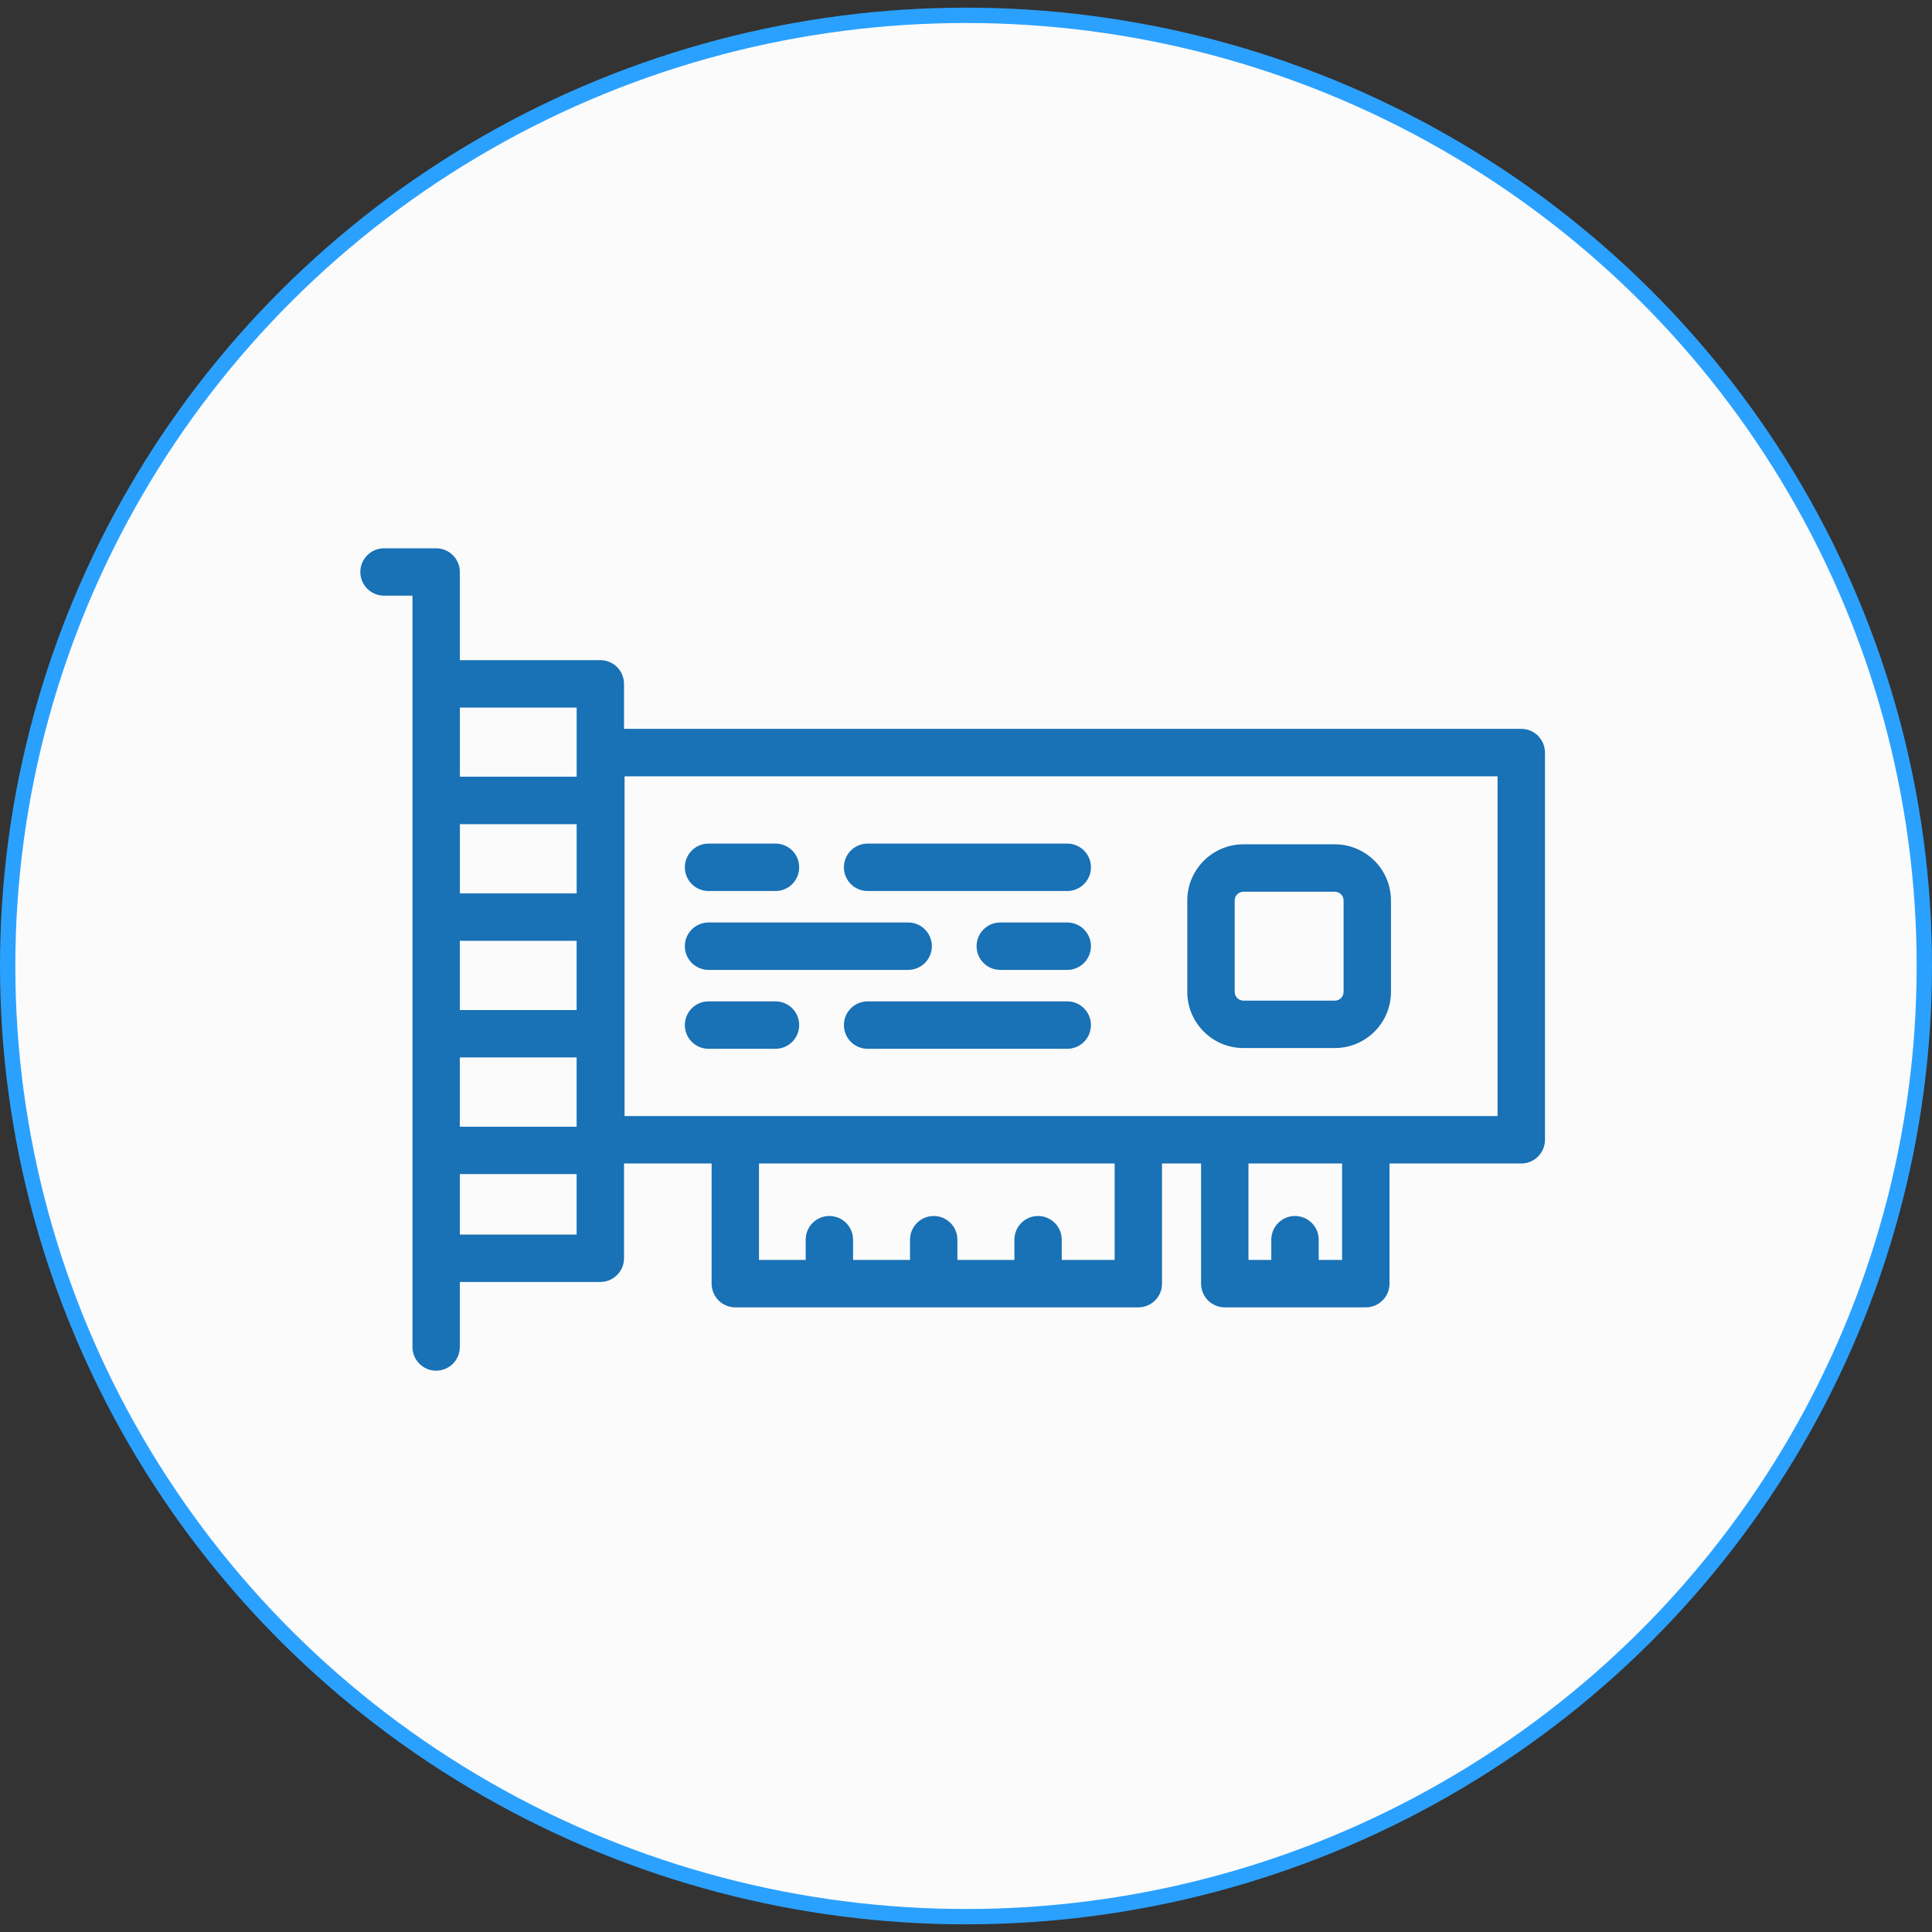 <svg xmlns="http://www.w3.org/2000/svg" width="126" height="126" viewBox="0 0 126 126"><rect x="0" y="0" width="126" height="126" fill="#333333" stroke="none"/><g fill="none" fill-rule="evenodd" transform="translate(.5 1)"><ellipse cx="62.5" cy="62" fill="#FFF" fill-opacity=".98" stroke="#2BA1FF" rx="62.5" ry="62"></ellipse><g fill="#1971B6" transform="translate(23 34.759)"><path d="M74.167,37.029 L65.575,37.029 L56.376,37.029 L50.737,37.029 L24.455,37.029 L17.233,37.029 L17.233,14.868 L74.167,14.868 L74.167,37.029 Z M64.028,46.411 L62.503,46.411 L62.503,45.09 C62.503,44.237 61.811,43.545 60.955,43.545 C60.103,43.545 59.411,44.237 59.411,45.09 L59.411,46.411 L57.921,46.411 L57.921,40.121 L64.028,40.121 L64.028,46.411 Z M49.195,46.411 L45.744,46.411 L45.744,45.09 C45.744,44.237 45.052,43.545 44.199,43.545 C43.349,43.545 42.657,44.237 42.657,45.09 L42.657,46.411 L38.939,46.411 L38.939,45.09 C38.939,44.237 38.247,43.545 37.394,43.545 C36.542,43.545 35.85,44.237 35.85,45.09 L35.85,46.411 L32.134,46.411 L32.134,45.09 C32.134,44.237 31.442,43.545 30.589,43.545 C29.734,43.545 29.045,44.237 29.045,45.09 L29.045,46.411 L25.999,46.411 L25.999,40.121 L49.195,40.121 L49.195,46.411 Z M6.489,44.755 L14.106,44.755 L14.106,40.813 L6.489,40.813 L6.489,44.755 Z M6.492,14.898 L14.108,14.898 L14.108,10.387 L6.492,10.387 L6.492,14.898 Z M6.489,37.724 L14.106,37.724 L14.106,33.205 L6.489,33.205 L6.489,37.724 Z M6.492,22.507 L14.108,22.507 L14.108,17.99 L6.492,17.99 L6.492,22.507 Z M6.489,30.115 L14.106,30.115 L14.106,25.599 L6.489,25.599 L6.489,30.115 Z M75.712,11.776 L17.197,11.776 L17.197,8.84 C17.197,7.987 16.506,7.295 15.653,7.295 L6.489,7.295 L6.489,1.545 C6.489,0.692 5.797,1.35493149e-13 4.944,1.35493149e-13 L1.545,1.35493149e-13 C0.692,1.35493149e-13 1.06942807e-12,0.692 1.06942807e-12,1.545 C1.06942807e-12,2.397 0.692,3.089 1.545,3.089 L3.4,3.089 L3.4,8.84 L3.4,46.299 L3.4,52.088 C3.4,52.941 4.092,53.633 4.944,53.633 C5.797,53.633 6.489,52.941 6.489,52.088 L6.489,47.847 L15.653,47.847 C16.506,47.847 17.197,47.155 17.197,46.299 L17.197,40.121 L22.91,40.121 L22.91,47.958 C22.91,48.811 23.602,49.503 24.455,49.503 L50.737,49.503 C51.592,49.503 52.284,48.811 52.284,47.958 L52.284,40.121 L54.831,40.121 L54.831,47.958 C54.831,48.811 55.523,49.503 56.376,49.503 L65.575,49.503 C66.428,49.503 67.12,48.811 67.12,47.958 L67.12,40.121 L75.712,40.121 C76.567,40.121 77.259,39.429 77.259,38.574 L77.259,13.324 C77.259,12.468 76.567,11.776 75.712,11.776 L75.712,11.776 Z"></path><path d="M57.024 22.967C57.024 22.653 57.28 22.397 57.594 22.397L63.554 22.397C63.87 22.397 64.126 22.653 64.126 22.967L64.126 28.93C64.126 29.246 63.87 29.499 63.554 29.499L57.594 29.499C57.28 29.499 57.024 29.246 57.024 28.93L57.024 22.967zM57.594 32.591L63.554 32.591C65.575 32.591 67.215 30.951 67.215 28.93L67.215 22.967C67.215 20.951 65.575 19.305 63.554 19.305L57.594 19.305C55.575 19.305 53.932 20.951 53.932 22.967L53.932 28.93C53.932 30.951 55.575 32.591 57.594 32.591L57.594 32.591zM22.708 22.35L27.078 22.35C27.93 22.35 28.62 21.658 28.62 20.805 28.62 19.95 27.93 19.258 27.078 19.258L22.708 19.258C21.855 19.258 21.164 19.95 21.164 20.805 21.164 21.658 21.855 22.35 22.708 22.35M33.083 22.35L46.104 22.35C46.957 22.35 47.649 21.658 47.649 20.805 47.649 19.95 46.957 19.258 46.104 19.258L33.083 19.258C32.23 19.258 31.538 19.95 31.538 20.805 31.538 21.658 32.23 22.35 33.083 22.35M46.104 24.403L41.734 24.403C40.882 24.403 40.19 25.095 40.19 25.948 40.19 26.803 40.882 27.495 41.734 27.495L46.104 27.495C46.957 27.495 47.648 26.803 47.648 25.948 47.648 25.095 46.957 24.403 46.104 24.403M22.708 27.495L35.73 27.495C36.582 27.495 37.274 26.803 37.274 25.95 37.274 25.095 36.582 24.403 35.73 24.403L22.708 24.403C21.855 24.403 21.164 25.095 21.164 25.95 21.164 26.803 21.855 27.495 22.708 27.495M22.708 32.64L27.078 32.64C27.93 32.64 28.62 31.948 28.62 31.095 28.62 30.24 27.93 29.548 27.078 29.548L22.708 29.548C21.855 29.548 21.164 30.24 21.164 31.095 21.164 31.948 21.855 32.64 22.708 32.64M46.104 29.548L33.082 29.548C32.23 29.548 31.538 30.24 31.538 31.093 31.538 31.948 32.23 32.64 33.082 32.64L46.104 32.64C46.957 32.64 47.648 31.948 47.648 31.093 47.648 30.24 46.957 29.548 46.104 29.548"></path></g></g></svg>